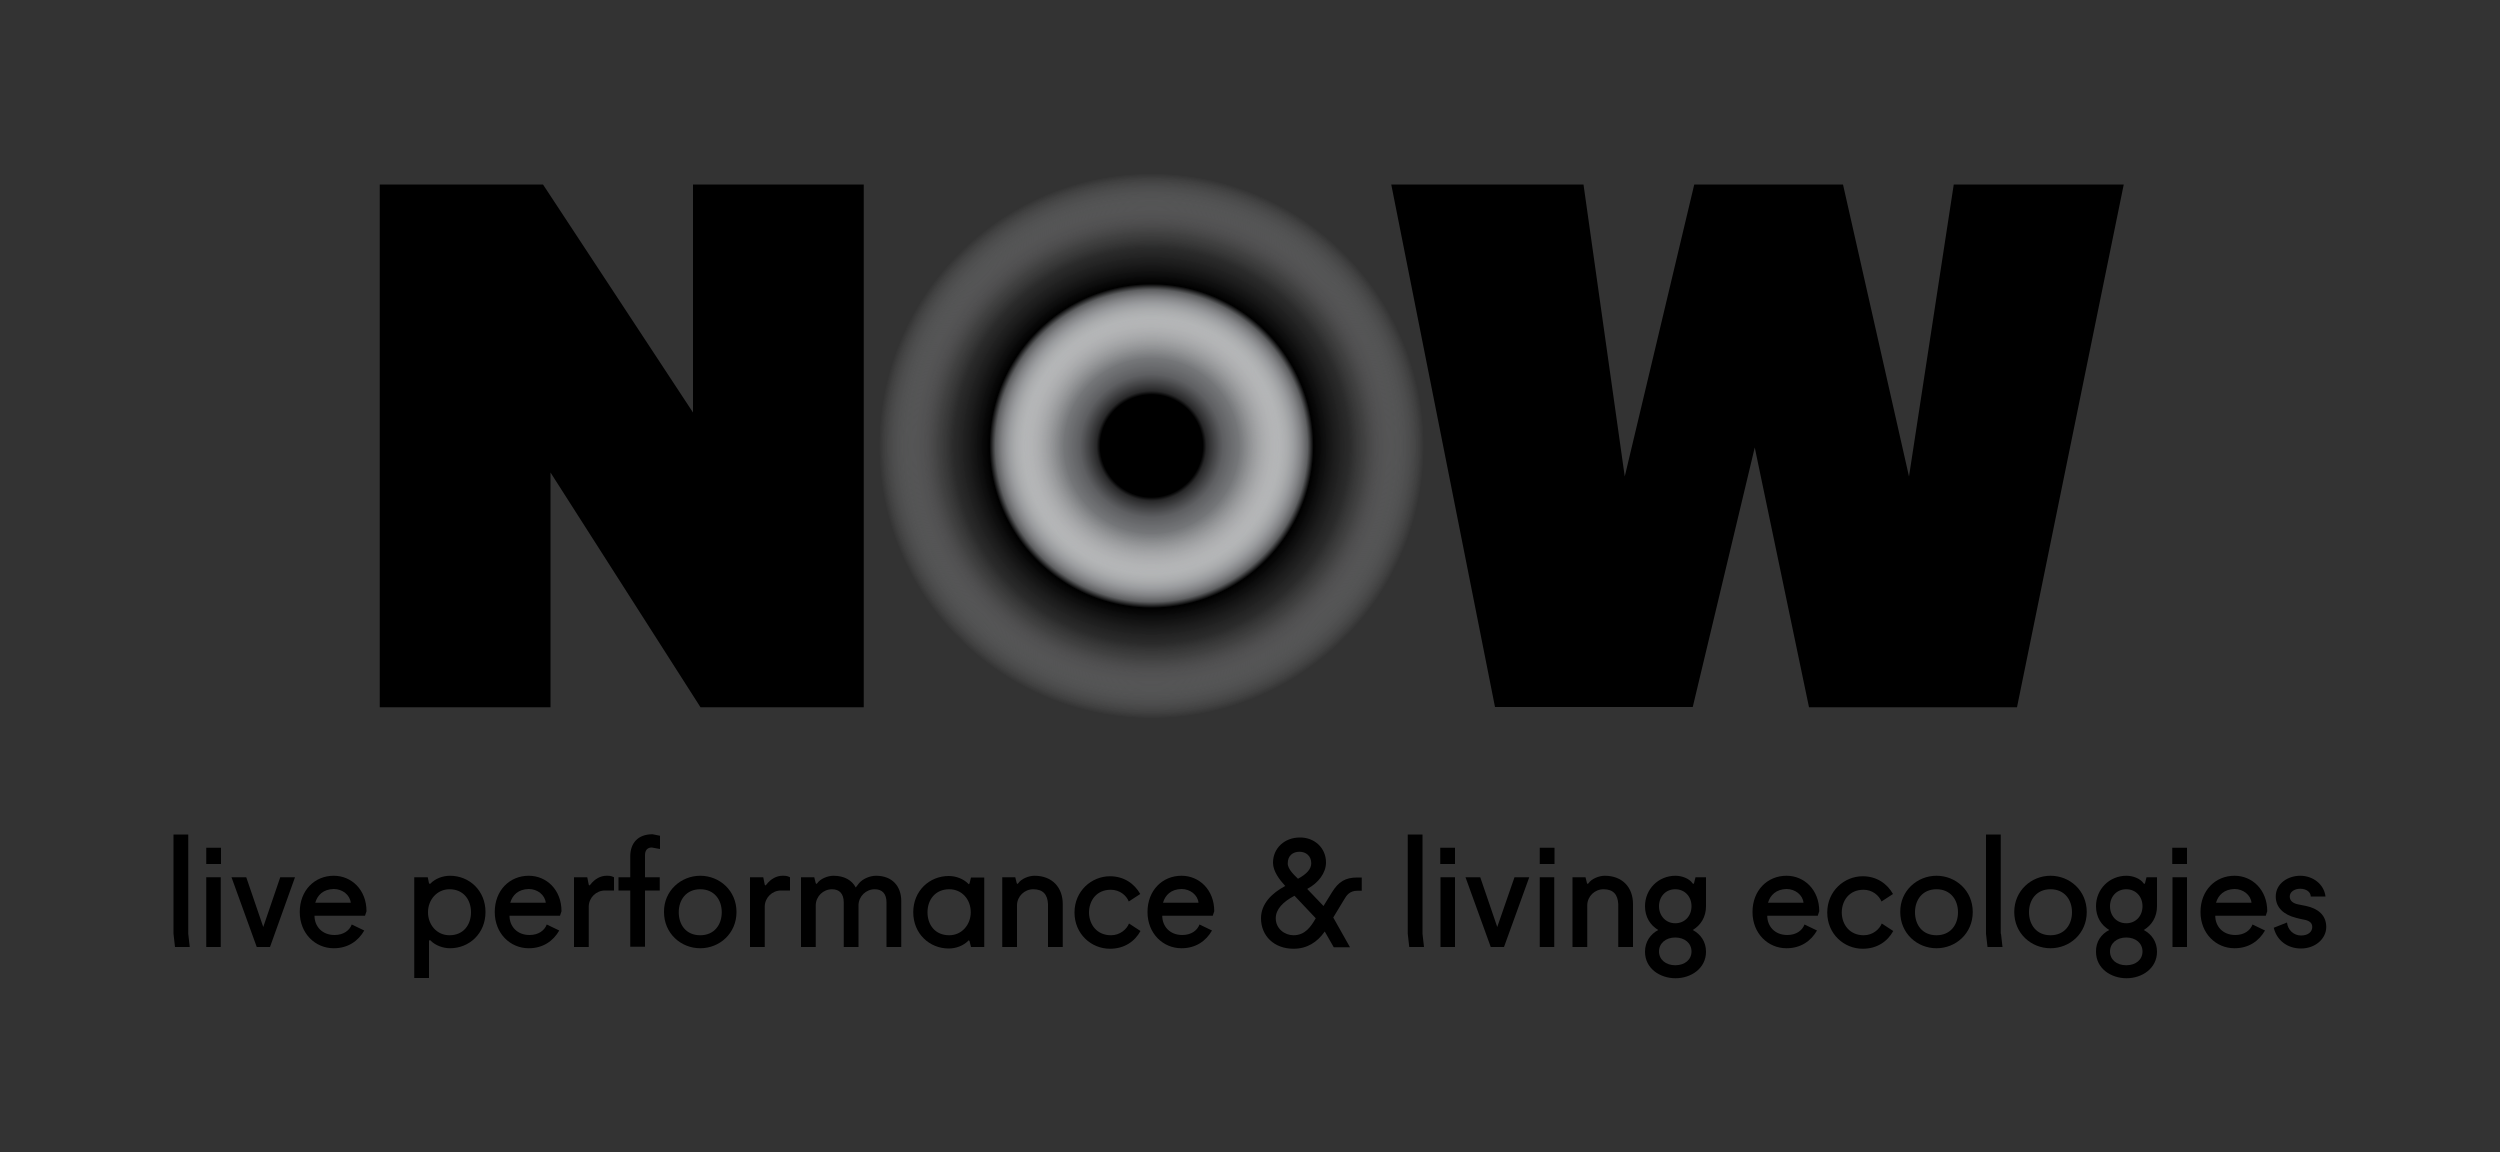 <?xml version="1.0" encoding="utf-8"?>
<!-- Generator: Adobe Illustrator 21.0.2, SVG Export Plug-In . SVG Version: 6.00 Build 0)  -->
<svg version="1.1" id="Layer_1" xmlns="http://www.w3.org/2000/svg" xmlns:xlink="http://www.w3.org/1999/xlink" x="0px" y="0px"
	 viewBox="0 0 1000 460.8" style="enable-background:new 0 0 1000 460.8;" xml:space="preserve">
<rect x="0" y="0" width="1000" height="460.8" fill="#333333" stroke="none"/>
<style type="text/css">
	.st0{fill:url(#SVGID_1_);}
	.st1{fill:url(#SVGID_2_);}
</style>
<path d="M151.9,73.8h65.3l60,91.2V73.8h68.3v209.1h-65.3l-60-93.9v93.9h-68.3V73.8z"/>
<path d="M701.9,179l-24.8,103.8h-79.1L556.5,73.8h76.9l16.5,116.8l27.8-116.8h59.5l26.4,116.8l17.9-116.8h68l-42.7,209.1h-83.2
	L701.9,179z"/>
<g>
	<path d="M75.3,373.5l0.6,5.3H70l-0.6-5.3v-39.7h5.9V373.5z"/>
	<path d="M82.5,339.1h5.9v6.5h-5.9V339.1z M82.5,350.9h5.8v27.9h-5.8V350.9z"/>
	<path d="M112.1,350.9h5.9L108,378.8h-5.3l-10.1-27.9h5.9l6.8,19.9L112.1,350.9z"/>
	<path d="M125.8,366.3c0,4.2,3,7.7,8,7.7c3.6,0,6-1.8,6.9-4.2l5,2.4c-2.4,4.2-6.5,7.1-12.2,7.1c-7.4,0-13.6-5.9-13.6-14.5
		c0-8.6,5.9-14.5,13.6-14.5c7.1,0,13.1,5.6,13.1,14.2l-0.6,1.8H125.8z M126.1,361.1h14.2c-0.3-3.1-3.3-5.5-6.8-5.5
		C129.3,355.7,127,358,126.1,361.1z"/>
	<path d="M165.8,350.9h5.3l0.5,2.4l0.4,0.3l0.3-0.3c1.8-1.8,4.7-3,7.7-3c7.7,0,14.2,5.9,14.2,14.5c0,8.6-6.5,14.5-14.2,14.5
		c-2.9,0-5.9-1.2-7.7-3l-0.3-0.3l-0.4,0.3v14.9h-5.9V350.9z M179.8,374.1c5.6,0,8.6-4.2,8.6-9.2c0-5-3-9.2-8.6-9.2
		c-5,0-8.6,4.2-8.6,9.2C171.2,369.9,174.7,374.1,179.8,374.1z"/>
	<path d="M203.8,366.3c0,4.2,3,7.7,8,7.7c3.6,0,6-1.8,6.9-4.2l5,2.4c-2.4,4.2-6.5,7.1-12.2,7.1c-7.4,0-13.6-5.9-13.6-14.5
		c0-8.6,5.9-14.5,13.6-14.5c7.1,0,13.1,5.6,13.1,14.2l-0.6,1.8H203.8z M204.1,361.1h14.2c-0.3-3.1-3.3-5.5-6.8-5.5
		C207.3,355.7,205,358,204.1,361.1z"/>
	<path d="M229.6,350.9h5.3l0.6,3l0.3,0.3l0.3-0.3c1.8-2.4,4.2-3.6,6.5-3.6c1.2,0,1.8,0,3,0.6v5.3H242c-3.5,0-6.4,2.8-6.5,6.3v16.3
		h-5.9V350.9z"/>
	<path d="M247.4,350.9h4.7v-8.3c0-5.3,3-8.9,8.9-8.9l3,0.6v5.3l-3.3-0.6c-1.8,0-2.7,1.2-2.7,3v8.9h5.9v5.3h-5.9v22.5h-5.9v-22.5
		h-4.7V350.9z"/>
	<path d="M280.1,350.3c7.7,0,14.5,5.9,14.5,14.5c0,8.6-6.8,14.5-14.5,14.5c-7.7,0-14.5-5.9-14.5-14.5
		C265.5,356.3,272.4,350.3,280.1,350.3z M280.1,374.1c5.6,0,8.6-4.2,8.6-9.2c0-5-3-9.2-8.6-9.2c-5.6,0-8.6,4.2-8.6,9.2
		C271.5,369.9,274.4,374.1,280.1,374.1z"/>
	<path d="M300,350.9h5.3l0.6,3l0.3,0.3l0.3-0.3c1.8-2.4,4.2-3.6,6.5-3.6c1.2,0,1.8,0,3,0.6v5.3h-3.6c-3.5,0-6.4,2.8-6.5,6.3v16.3
		H300V350.9z"/>
	<path d="M343.6,353.3c1.5-1.8,4.4-3,6.8-3c6.5,0,10.1,4.2,10.1,10.1v18.4h-5.9V361c0-3.6-1.8-5.3-4.7-5.3c-3.5,0-6.4,2.8-6.5,6.3
		v16.8h-5.9V361c0-3.6-1.8-5.3-4.7-5.3c-3.5,0-6.4,2.8-6.5,6.3v16.8h-5.9v-27.9h5.3l0.6,2.4l0.3,0.3l0.3-0.3c1.2-1.8,4.2-3,6.5-3
		c4.3,0,7.4,1.8,8.9,4.7L343.6,353.3z"/>
	<path d="M393.7,378.8h-5.3l-0.6-2.4l-0.3-0.3l-0.3,0.3c-1.8,1.8-4.7,3-7.7,3c-7.7,0-14.2-5.9-14.2-14.5c0-8.6,6.5-14.5,14.2-14.5
		c3,0,5.9,1.2,7.7,3l0.3,0.3l0.3-0.3l0.6-2.4h5.3V378.8z M379.7,355.7c-5.6,0-8.7,4.2-8.7,9.2c0,5,3,9.2,8.7,9.2
		c5,0,8.6-4.2,8.6-9.2C388.3,359.8,384.8,355.7,379.7,355.7z"/>
	<path d="M400.8,350.9h5.3l0.6,2.4l0.3,0.3l0.3-0.3c1.2-1.8,4.2-3,6.5-3c7.1,0,11.3,4.7,11.3,11.3v17.2h-5.9v-17.2
		c-0.2-3.8-2-5.9-5.9-5.9c-3.5,0-6.4,2.8-6.5,6.3v16.8h-5.9V350.9z"/>
	<path d="M444.4,374.1c3.6,0,6.3-2.4,7.2-4.7l4.6,3c-2.3,4.2-6.5,7.1-12.2,7.1c-7.5,0-14.2-5.9-14.2-14.5c0-8.6,6.8-14.5,14.2-14.5
		c5.6,0,9.8,3,12.1,7.1l-4.6,3c-0.9-2.4-3.6-4.7-7.2-4.7c-5.6,0-8.7,4.2-8.7,9.2C435.7,369.9,438.8,374.1,444.4,374.1z"/>
	<path d="M464.9,366.3c0,4.2,3,7.7,8,7.7c3.6,0,6-1.8,6.9-4.2l5,2.4c-2.4,4.2-6.5,7.1-12.2,7.1c-7.4,0-13.6-5.9-13.6-14.5
		c0-8.6,5.9-14.5,13.6-14.5c7.1,0,13.1,5.6,13.1,14.2l-0.6,1.8H464.9z M465.2,361.1h14.2c-0.3-3.1-3.3-5.5-6.8-5.5
		C468.4,355.7,466.1,358,465.2,361.1z"/>
	<path d="M530.4,345c0,4.2-3.1,8.2-7.4,10.5l-0.1,0.1l6.5,6.8l3.4-5.5c2.6-4.2,5.3-5.9,10.1-5.9h1.8v5.3h-1.8c-3,0-4.3,1.8-5.3,3.6
		l-4.3,7.1l6.7,11.9h-6.5l-3.6-6.3c-3,4.3-7.1,6.9-12.5,6.9c-7.7,0-13-5.1-13-12.2c0-5.9,4.5-10.1,9.5-12.8l0.2-0.1
		c-2.3-2.5-4.9-5.9-4.9-9.3c0-5.9,4.7-10.1,10.7-10.1C525.7,334.9,530.4,339.1,530.4,345z M526.3,367.3l-8.5-9
		c-4.6,2.4-7.5,5.4-7.5,9c0,4.2,3.6,6.8,7.1,6.8C522.1,374.1,524.4,370.6,526.3,367.3z M519.2,351.5c3.5-1.9,5.3-3.9,5.3-6.2
		c0-2.9-2.1-4.6-4.7-4.6c-2.7,0-4.7,1.6-4.7,4.6C515,347.7,518,350.3,519.2,351.5z"/>
	<path d="M569,373.5l0.6,5.3h-5.9l-0.6-5.3v-39.7h5.9V373.5z"/>
	<path d="M576.1,339.1h5.9v6.5h-5.9V339.1z M576.2,350.9h5.8v27.9h-5.8V350.9z"/>
	<path d="M605.8,350.9h5.9l-10.1,27.9h-5.3l-10.1-27.9h5.9l6.8,19.9L605.8,350.9z"/>
	<path d="M615.9,339.1h5.9v6.5h-5.9V339.1z M615.9,350.9h5.8v27.9h-5.8V350.9z"/>
	<path d="M628.9,350.9h5.3l0.6,2.4l0.3,0.3l0.3-0.3c1.2-1.8,4.2-3,6.5-3c7.1,0,11.3,4.7,11.3,11.3v17.2h-5.9v-17.2
		c-0.2-3.8-2-5.9-5.9-5.9c-3.5,0-6.4,2.8-6.5,6.3v16.8h-5.9V350.9z"/>
	<path d="M663.3,372c-3.2-1.9-5.3-5.2-5.3-9.5c0-6.8,5.3-12.2,12.2-12.2c2.7,0,5.6,1.2,6.8,3l0.3,0.3l0.3-0.3l0.6-2.4h4.2v11.6
		c0,4.3-2.1,7.6-5.3,9.5c3.2,1.7,5.3,4.7,5.3,8.7c0,6.6-5.9,10.6-12.2,10.6c-6.2,0-12.2-3.9-12.2-10.6
		C658,376.7,660.2,373.6,663.3,372z M670.1,369.3c3.9,0,6.5-3,6.5-6.8c0-3.9-2.7-6.8-6.5-6.8c-3.9,0-6.5,3-6.5,6.8
		C663.6,366.3,666.3,369.3,670.1,369.3z M670.1,386.1c3.9,0,6.5-2.3,6.5-5.5c0-3.3-2.7-5.6-6.5-5.6c-3.9,0-6.5,2.4-6.5,5.6
		C663.6,383.8,666.3,386.1,670.1,386.1z"/>
	<path d="M706.9,366.3c0,4.2,3,7.7,8,7.7c3.6,0,6-1.8,6.9-4.2l5,2.4c-2.4,4.2-6.5,7.1-12.2,7.1c-7.4,0-13.6-5.9-13.6-14.5
		c0-8.6,5.9-14.5,13.6-14.5c7.1,0,13.1,5.6,13.1,14.2l-0.6,1.8H706.9z M707.2,361.1h14.2c-0.3-3.1-3.3-5.5-6.8-5.5
		C710.5,355.7,708.1,358,707.2,361.1z"/>
	<path d="M745.5,374.1c3.6,0,6.3-2.4,7.2-4.7l4.6,3c-2.3,4.2-6.5,7.1-12.2,7.1c-7.5,0-14.2-5.9-14.2-14.5c0-8.6,6.8-14.5,14.2-14.5
		c5.6,0,9.8,3,12.1,7.1l-4.6,3c-1-2.4-3.6-4.7-7.2-4.7c-5.6,0-8.7,4.2-8.7,9.2C736.8,369.9,739.9,374.1,745.5,374.1z"/>
	<path d="M774.6,350.3c7.7,0,14.5,5.9,14.5,14.5c0,8.6-6.8,14.5-14.5,14.5s-14.5-5.9-14.5-14.5C760,356.3,766.9,350.3,774.6,350.3z
		 M774.6,374.1c5.6,0,8.6-4.2,8.6-9.2c0-5-3-9.2-8.6-9.2c-5.6,0-8.6,4.2-8.6,9.2C766,369.9,768.9,374.1,774.6,374.1z"/>
	<path d="M800.4,373.5l0.6,5.3H795l-0.6-5.3v-39.7h5.9V373.5z"/>
	<path d="M820.2,350.3c7.7,0,14.5,5.9,14.5,14.5c0,8.6-6.8,14.5-14.5,14.5c-7.7,0-14.5-5.9-14.5-14.5
		C805.7,356.3,812.5,350.3,820.2,350.3z M820.2,374.1c5.6,0,8.6-4.2,8.6-9.2c0-5-3-9.2-8.6-9.2c-5.6,0-8.6,4.2-8.6,9.2
		C811.6,369.9,814.6,374.1,820.2,374.1z"/>
	<path d="M843.7,372c-3.2-1.9-5.3-5.2-5.3-9.5c0-6.8,5.3-12.2,12.2-12.2c2.7,0,5.6,1.2,6.8,3l0.3,0.3l0.3-0.3l0.6-2.4h4.2v11.6
		c0,4.3-2.1,7.6-5.3,9.5c3.2,1.7,5.3,4.7,5.3,8.7c0,6.6-5.9,10.6-12.2,10.6c-6.2,0-12.2-3.9-12.2-10.6
		C838.3,376.7,840.5,373.6,843.7,372z M850.5,369.3c3.9,0,6.5-3,6.5-6.8c0-3.9-2.7-6.8-6.5-6.8c-3.9,0-6.5,3-6.5,6.8
		C844,366.3,846.6,369.3,850.5,369.3z M850.5,386.1c3.9,0,6.5-2.3,6.5-5.5c0-3.3-2.7-5.6-6.5-5.6c-3.9,0-6.5,2.4-6.5,5.6
		C844,383.8,846.6,386.1,850.5,386.1z"/>
	<path d="M868.9,339.1h5.9v6.5h-5.9V339.1z M869,350.9h5.8v27.9H869V350.9z"/>
	<path d="M886.1,366.3c0,4.2,3,7.7,8,7.7c3.6,0,6-1.8,6.9-4.2l5,2.4c-2.4,4.2-6.5,7.1-12.2,7.1c-7.4,0-13.6-5.9-13.6-14.5
		c0-8.6,5.9-14.5,13.6-14.5c7.1,0,13.1,5.6,13.1,14.2l-0.6,1.8H886.1z M886.4,361.1h14.2c-0.3-3.1-3.3-5.5-6.8-5.5
		C889.7,355.7,887.3,358,886.4,361.1z"/>
	<path d="M909.5,371.1l5.3-2.1c0.3,3,2.7,5.2,5.6,5.2c3,0,4.5-1.6,4.5-3.4c0-1.7-1.2-2.6-3.6-3c-1-0.2-2-0.4-3-0.7
		c-4.7-1.2-8-4-8-8.5c0-5.3,5-8.3,9.8-8.3c5,0,9.5,3.3,10.1,8.3h-5.9c0-1.8-1.8-3.1-4.2-3.1s-4.2,1.3-4.2,3.1c0,1.8,1.4,2.8,3.6,3.2
		l3,0.6c4.6,1,8,3.6,8,8.4c0,4.7-4.4,8.6-10.1,8.6C914.9,379.4,910.7,376.1,909.5,371.1z"/>
</g>
<radialGradient id="SVGID_1_" cx="460.601" cy="178.36" r="108.939" gradientUnits="userSpaceOnUse">
	<stop  offset="0.188" style="stop-color:#000000"/>
	<stop  offset="0.202" style="stop-color:#282829;stop-opacity:0.983"/>
	<stop  offset="0.262" style="stop-color:#626366;stop-opacity:0.909"/>
	<stop  offset="0.327" style="stop-color:#85878A;stop-opacity:0.829"/>
	<stop  offset="0.394" style="stop-color:#A3A5A8;stop-opacity:0.746"/>
	<stop  offset="0.466" style="stop-color:#BEC0C2;stop-opacity:0.658"/>
	<stop  offset="0.542" style="stop-color:#D5D6D8;stop-opacity:0.564"/>
	<stop  offset="0.625" style="stop-color:#E6E7E8;stop-opacity:0.463"/>
	<stop  offset="0.717" style="stop-color:#F2F3F3;stop-opacity:0.349"/>
	<stop  offset="0.827" style="stop-color:#FBFBFB;stop-opacity:0.213"/>
	<stop  offset="1" style="stop-color:#FFFFFF;stop-opacity:0"/>
</radialGradient>
<path class="st0" d="M351.7,178.5c0-15.1,2.8-29.2,8.5-42.4c5.7-13.2,13.5-24.8,23.4-34.7c9.9-9.9,21.5-17.7,34.7-23.4
	c13.2-5.7,27.4-8.5,42.4-8.5c15.1,0,29.2,2.8,42.4,8.5c13.2,5.7,24.7,13.5,34.6,23.4c9.8,9.9,17.6,21.5,23.3,34.7
	c5.7,13.2,8.5,27.4,8.5,42.4c0,14.9-2.8,28.9-8.5,42.1c-5.7,13.2-13.5,24.8-23.3,34.7c-9.8,9.9-21.3,17.7-34.6,23.4
	c-13.2,5.7-27.4,8.5-42.4,8.5c-15.1,0-29.2-2.8-42.4-8.5c-13.2-5.7-24.8-13.5-34.7-23.4c-9.9-9.9-17.7-21.5-23.4-34.7
	C354.5,207.4,351.7,193.4,351.7,178.5z"/>
<radialGradient id="SVGID_2_" cx="460.601" cy="178.36" r="108.939" gradientUnits="userSpaceOnUse">
	<stop  offset="0.322" style="stop-color:#FFFFFF;stop-opacity:0"/>
	<stop  offset="0.373" style="stop-color:#FBFBFB;stop-opacity:0.188"/>
	<stop  offset="0.41" style="stop-color:#F2F2F3;stop-opacity:0.321"/>
	<stop  offset="0.441" style="stop-color:#E4E5E6;stop-opacity:0.438"/>
	<stop  offset="0.471" style="stop-color:#D2D4D5;stop-opacity:0.544"/>
	<stop  offset="0.498" style="stop-color:#BABCBE;stop-opacity:0.644"/>
	<stop  offset="0.524" style="stop-color:#9EA0A3;stop-opacity:0.74"/>
	<stop  offset="0.549" style="stop-color:#7F8083;stop-opacity:0.831"/>
	<stop  offset="0.573" style="stop-color:#5A5B5D;stop-opacity:0.917"/>
	<stop  offset="0.595" style="stop-color:#000000"/>
	<stop  offset="0.727" style="stop-color:#080808;stop-opacity:0.675"/>
	<stop  offset="0.782" style="stop-color:#202020;stop-opacity:0.538"/>
	<stop  offset="0.823" style="stop-color:#3B3A3C;stop-opacity:0.437"/>
	<stop  offset="0.857" style="stop-color:#4E4E50;stop-opacity:0.353"/>
	<stop  offset="0.887" style="stop-color:#626365;stop-opacity:0.28"/>
	<stop  offset="0.913" style="stop-color:#787A7C;stop-opacity:0.214"/>
	<stop  offset="0.938" style="stop-color:#919396;stop-opacity:0.154"/>
	<stop  offset="0.96" style="stop-color:#B0B2B4;stop-opacity:9.774828e-02"/>
	<stop  offset="0.981" style="stop-color:#D4D5D7;stop-opacity:4.746962e-02"/>
	<stop  offset="1" style="stop-color:#FFFFFF;stop-opacity:0"/>
</radialGradient>
<path class="st1" d="M351.7,178.5c0-15.1,2.8-29.2,8.5-42.4c5.7-13.2,13.5-24.8,23.4-34.7c9.9-9.9,21.5-17.7,34.7-23.4
	c13.2-5.7,27.4-8.5,42.4-8.5c15.1,0,29.2,2.8,42.4,8.5c13.2,5.7,24.7,13.5,34.6,23.4c9.8,9.9,17.6,21.5,23.3,34.7
	c5.7,13.2,8.5,27.4,8.5,42.4c0,14.9-2.8,28.9-8.5,42.1c-5.7,13.2-13.5,24.8-23.3,34.7c-9.8,9.9-21.3,17.7-34.6,23.4
	c-13.2,5.7-27.4,8.5-42.4,8.5c-15.1,0-29.2-2.8-42.4-8.5c-13.2-5.7-24.8-13.5-34.7-23.4c-9.9-9.9-17.7-21.5-23.4-34.7
	C354.5,207.4,351.7,193.4,351.7,178.5z"/>
</svg>

